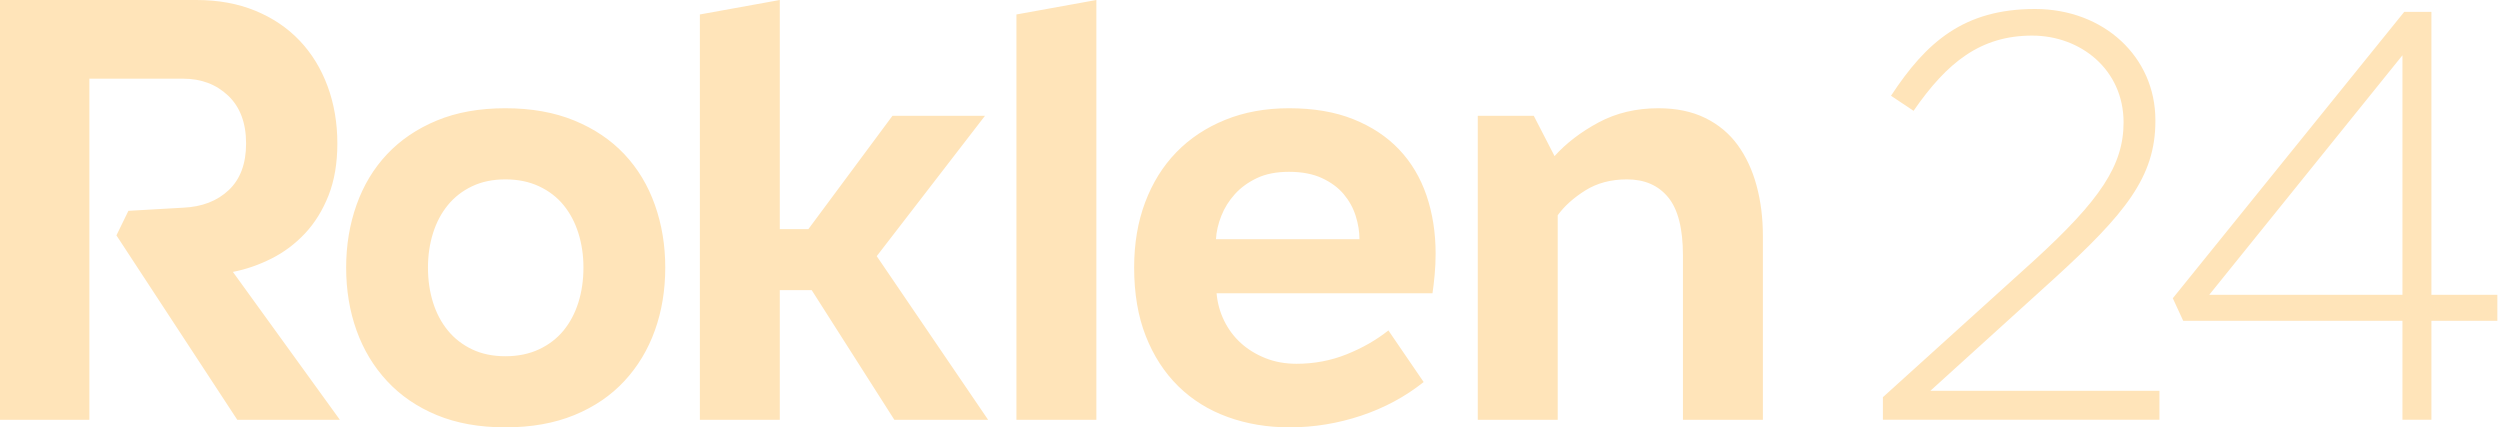 <svg width="117" height="20" viewBox="0 0 117 20" fill="none" xmlns="http://www.w3.org/2000/svg">
<g id="Roklen 24_SVG 1" clip-path="url(#clip0_346_442)">
<path id="Vector" d="M12.695 12.106C13.284 11.811 13.809 11.419 14.271 10.928C14.732 10.437 15.1 9.843 15.376 9.146C15.65 8.449 15.788 7.639 15.788 6.716C15.788 5.754 15.636 4.86 15.331 4.035C15.027 3.211 14.59 2.499 14.021 1.9C13.451 1.301 12.759 0.835 11.944 0.501C11.129 0.167 10.211 0 9.19 0H0V19.647H4.183V3.682H8.572C9.416 3.682 10.118 3.947 10.678 4.477C11.237 5.007 11.517 5.754 11.517 6.716C11.517 7.658 11.247 8.385 10.707 8.895C10.167 9.406 9.455 9.681 8.572 9.72L6.009 9.867L5.449 11.016L11.105 19.647H15.906L10.899 12.725C11.507 12.607 12.106 12.401 12.695 12.106ZM29.219 7.216C28.591 6.549 27.81 6.024 26.878 5.641C25.945 5.258 24.87 5.066 23.652 5.066C22.435 5.066 21.364 5.258 20.442 5.641C19.518 6.024 18.743 6.549 18.115 7.216C17.486 7.884 17.01 8.674 16.686 9.588C16.362 10.501 16.2 11.478 16.2 12.518C16.2 13.579 16.362 14.561 16.686 15.464C17.01 16.367 17.486 17.158 18.115 17.835C18.743 18.512 19.518 19.043 20.442 19.426C21.364 19.808 22.435 20 23.652 20C24.87 20 25.945 19.808 26.878 19.426C27.81 19.043 28.591 18.512 29.219 17.835C29.848 17.158 30.324 16.367 30.648 15.464C30.972 14.561 31.134 13.579 31.134 12.518C31.134 11.478 30.972 10.501 30.648 9.588C30.324 8.674 29.848 7.884 29.219 7.216ZM27.069 14.153C26.912 14.654 26.681 15.091 26.377 15.464C26.072 15.837 25.689 16.132 25.228 16.348C24.766 16.564 24.241 16.672 23.652 16.672C23.063 16.672 22.543 16.564 22.091 16.348C21.639 16.132 21.261 15.837 20.957 15.464C20.652 15.091 20.422 14.654 20.265 14.153C20.108 13.652 20.029 13.107 20.029 12.518C20.029 11.949 20.108 11.414 20.265 10.913C20.422 10.412 20.652 9.976 20.957 9.602C21.261 9.229 21.639 8.935 22.091 8.719C22.543 8.503 23.063 8.395 23.652 8.395C24.241 8.395 24.766 8.503 25.228 8.719C25.689 8.935 26.072 9.229 26.377 9.602C26.681 9.976 26.912 10.412 27.069 10.913C27.226 11.414 27.305 11.949 27.305 12.518C27.305 13.107 27.226 13.652 27.069 14.153ZM46.097 5.42H41.767L37.833 10.722H36.494V0L32.754 0.677V19.647H36.494V13.579H37.988L41.856 19.647H46.244L41.031 11.988L46.097 5.42ZM47.569 19.647H51.31V0L47.569 0.677V19.647ZM65.478 6.996C64.909 6.397 64.197 5.925 63.343 5.582C62.489 5.238 61.482 5.066 60.324 5.066C59.223 5.066 58.227 5.248 57.334 5.611C56.44 5.975 55.679 6.48 55.051 7.128C54.422 7.776 53.937 8.557 53.593 9.47C53.249 10.383 53.078 11.399 53.078 12.518C53.078 13.736 53.259 14.806 53.623 15.729C53.986 16.652 54.492 17.433 55.139 18.071C55.788 18.709 56.558 19.19 57.452 19.514C58.345 19.838 59.312 20 60.353 20C61.492 20 62.606 19.818 63.696 19.455C64.786 19.092 65.763 18.567 66.627 17.879L64.977 15.464C64.408 15.916 63.755 16.289 63.019 16.583C62.282 16.878 61.502 17.025 60.677 17.025C60.147 17.025 59.661 16.937 59.219 16.76C58.777 16.583 58.394 16.348 58.07 16.053C57.746 15.758 57.486 15.41 57.289 15.007C57.093 14.605 56.975 14.178 56.936 13.726H67.04C67.078 13.471 67.113 13.181 67.142 12.857C67.172 12.533 67.187 12.205 67.187 11.87C67.187 10.889 67.044 9.981 66.76 9.146C66.474 8.311 66.047 7.595 65.478 6.996ZM56.907 11.193C56.926 10.839 57.01 10.476 57.157 10.103C57.304 9.73 57.515 9.392 57.791 9.087C58.065 8.783 58.409 8.532 58.821 8.336C59.233 8.14 59.734 8.041 60.324 8.041C60.932 8.041 61.447 8.14 61.87 8.336C62.292 8.532 62.63 8.783 62.886 9.087C63.141 9.392 63.328 9.73 63.446 10.103C63.563 10.476 63.623 10.839 63.623 11.193H56.907ZM82.208 8.689C82.012 7.963 81.717 7.33 81.325 6.789C80.932 6.25 80.427 5.827 79.808 5.523C79.189 5.219 78.458 5.066 77.613 5.066C76.573 5.066 75.64 5.287 74.815 5.729C73.991 6.171 73.303 6.696 72.753 7.305L71.781 5.42H69.16V19.647H72.901V10.074C73.214 9.642 73.647 9.254 74.197 8.91C74.746 8.567 75.394 8.395 76.141 8.395C76.966 8.395 77.609 8.674 78.07 9.234C78.531 9.794 78.762 10.702 78.762 11.959V19.647H82.503V11.046C82.503 10.201 82.405 9.416 82.208 8.689Z" fill="#FFE4B9"/>
<path id="Vector_2" d="M88.12 19.644H101.062V18.29H90.34L96.134 13.038C99.464 10.005 100.872 8.273 100.872 5.673V5.619C100.872 2.668 98.463 0.421 95.241 0.421C91.911 0.421 90.151 1.964 88.499 4.482L89.555 5.186C91.125 2.912 92.695 1.666 95.105 1.666C97.38 1.666 99.383 3.264 99.383 5.728C99.383 7.731 98.3 9.356 95.186 12.198L88.12 18.588V19.644ZM112.435 19.644H113.79V15.014H116.876V13.796H113.79V0.556H112.517L101.687 13.958L102.174 15.014H112.435V19.644ZM103.393 13.796L112.435 2.587V13.796H103.393Z" fill="#FFE4B9"/>
</g>
<defs>
<clipPath id="clip0_346_442">
<rect width="116.876" height="20" fill="white"/>
</clipPath>
</defs>
</svg>

